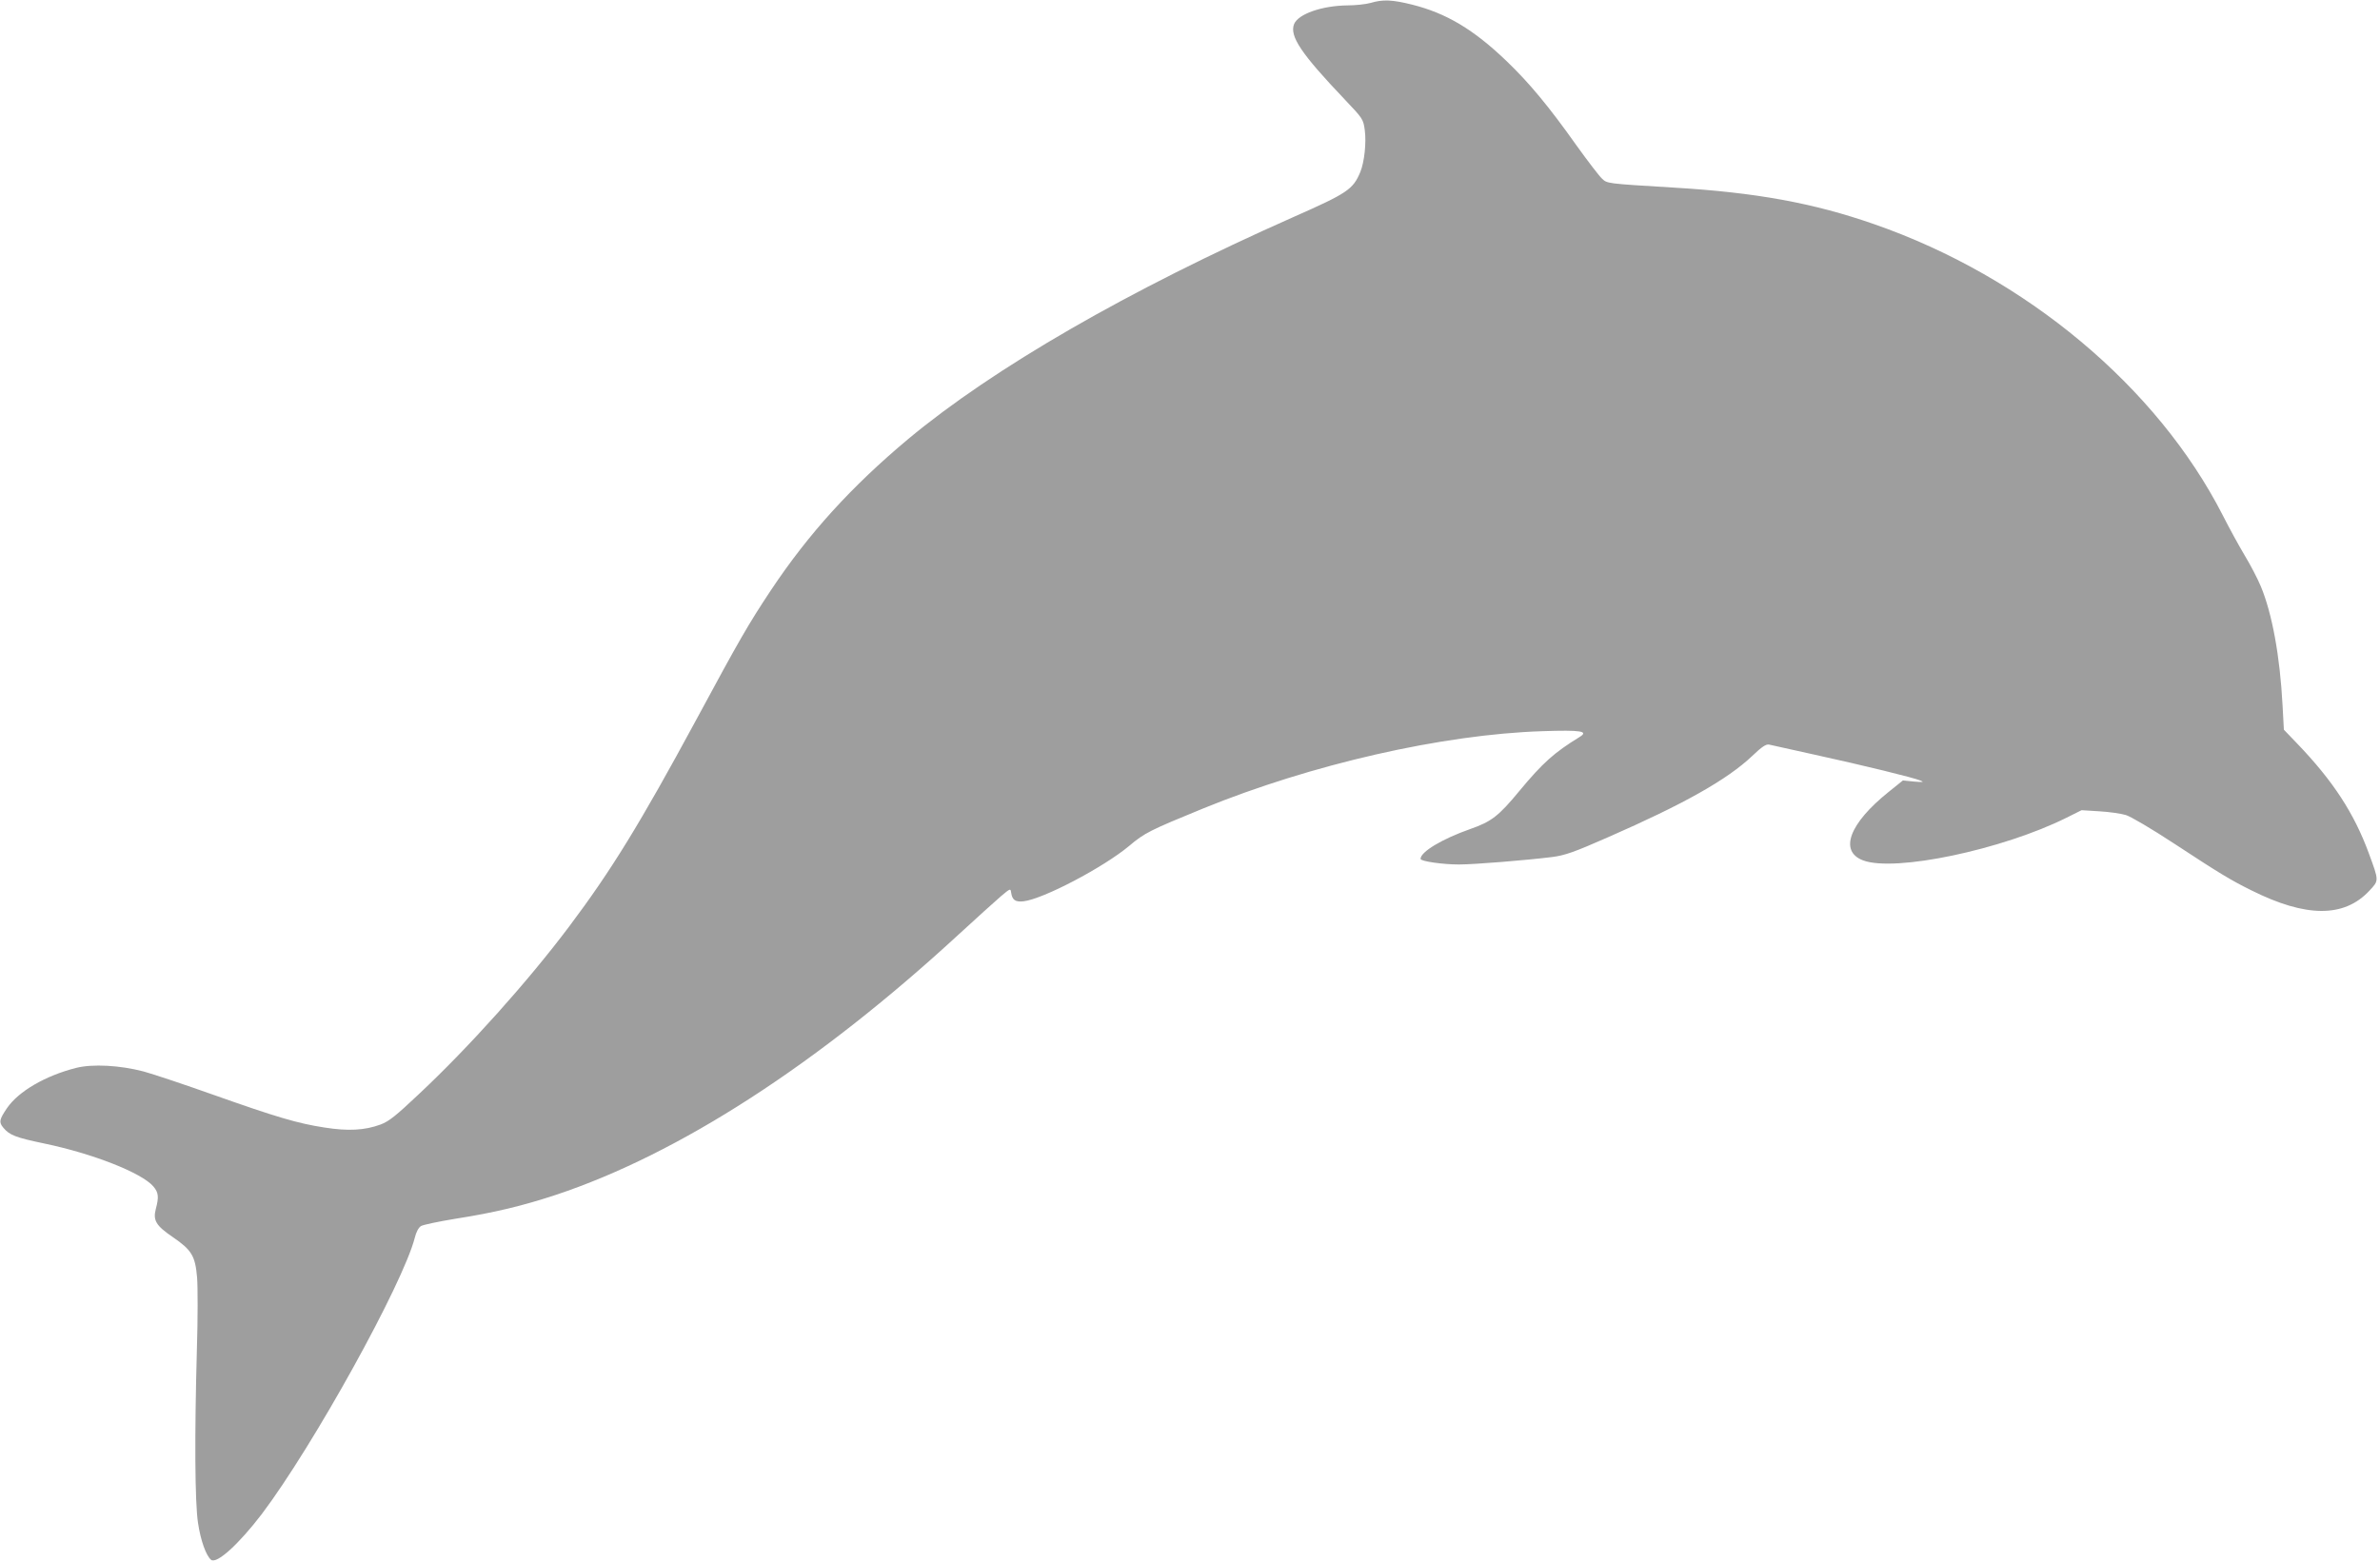 <?xml version="1.0" standalone="no"?>
<!DOCTYPE svg PUBLIC "-//W3C//DTD SVG 20010904//EN"
 "http://www.w3.org/TR/2001/REC-SVG-20010904/DTD/svg10.dtd">
<svg version="1.0" xmlns="http://www.w3.org/2000/svg"
 width="1280pt" height="840pt" viewBox="0 0 1280 840"
 preserveAspectRatio="xMidYMid meet">
<g transform="translate(0,840) scale(0.1,-0.1)"
fill="#9e9e9e" stroke="none">
<path d="M7370 8384 c-25 -7 -81 -13 -125 -13 -136 -2 -262 -46 -285 -100 -26
-65 37 -159 274 -408 95 -100 98 -104 106 -163 9 -67 -2 -171 -24 -225 -39
-94 -69 -114 -361 -243 -889 -394 -1612 -812 -2070 -1193 -306 -256 -536 -509
-739 -814 -122 -184 -166 -260 -405 -703 -297 -549 -453 -804 -681 -1107 -221
-294 -537 -647 -807 -900 -124 -117 -161 -147 -207 -164 -84 -31 -174 -36
-300 -16 -145 22 -262 57 -598 176 -155 55 -325 112 -377 126 -127 33 -273 41
-361 19 -166 -42 -310 -126 -372 -216 -42 -62 -45 -76 -20 -106 33 -40 68 -53
216 -84 266 -55 529 -159 591 -232 28 -33 30 -57 13 -121 -16 -61 1 -90 91
-151 102 -70 121 -101 131 -218 4 -51 4 -223 -1 -383 -13 -467 -11 -826 6
-937 14 -94 43 -175 70 -198 30 -25 150 85 273 246 277 367 760 1240 823 1487
7 29 20 54 33 62 11 7 97 25 189 40 205 32 358 69 537 128 661 220 1406 701
2163 1398 98 90 202 184 230 208 51 43 52 43 55 20 6 -40 22 -52 67 -47 105
12 429 182 568 298 83 70 109 83 397 201 583 238 1289 399 1826 416 209 7 251
0 198 -32 -135 -83 -196 -137 -323 -290 -111 -135 -151 -165 -263 -204 -153
-54 -268 -123 -268 -161 0 -13 120 -30 206 -30 84 0 364 23 501 40 69 9 116
25 300 106 409 179 642 310 777 438 51 49 74 64 90 61 12 -3 123 -27 248 -55
256 -56 531 -123 568 -139 20 -8 12 -9 -36 -5 l-60 6 -77 -62 c-212 -170 -267
-319 -137 -368 170 -64 748 57 1095 230 l80 40 96 -6 c52 -3 116 -12 142 -20
25 -7 142 -76 259 -153 247 -162 303 -196 416 -252 294 -147 499 -148 635 -2
52 56 52 51 -3 201 -79 215 -192 389 -385 590 l-72 75 -7 130 c-14 265 -56
495 -117 641 -17 41 -56 116 -87 167 -30 50 -83 147 -117 214 -353 692 -1061
1284 -1875 1567 -326 114 -638 171 -1080 197 -361 22 -356 21 -385 49 -15 14
-77 95 -138 180 -146 206 -253 335 -374 451 -178 171 -325 258 -508 304 -109
27 -157 29 -225 9z"/>
</g>
</svg>
